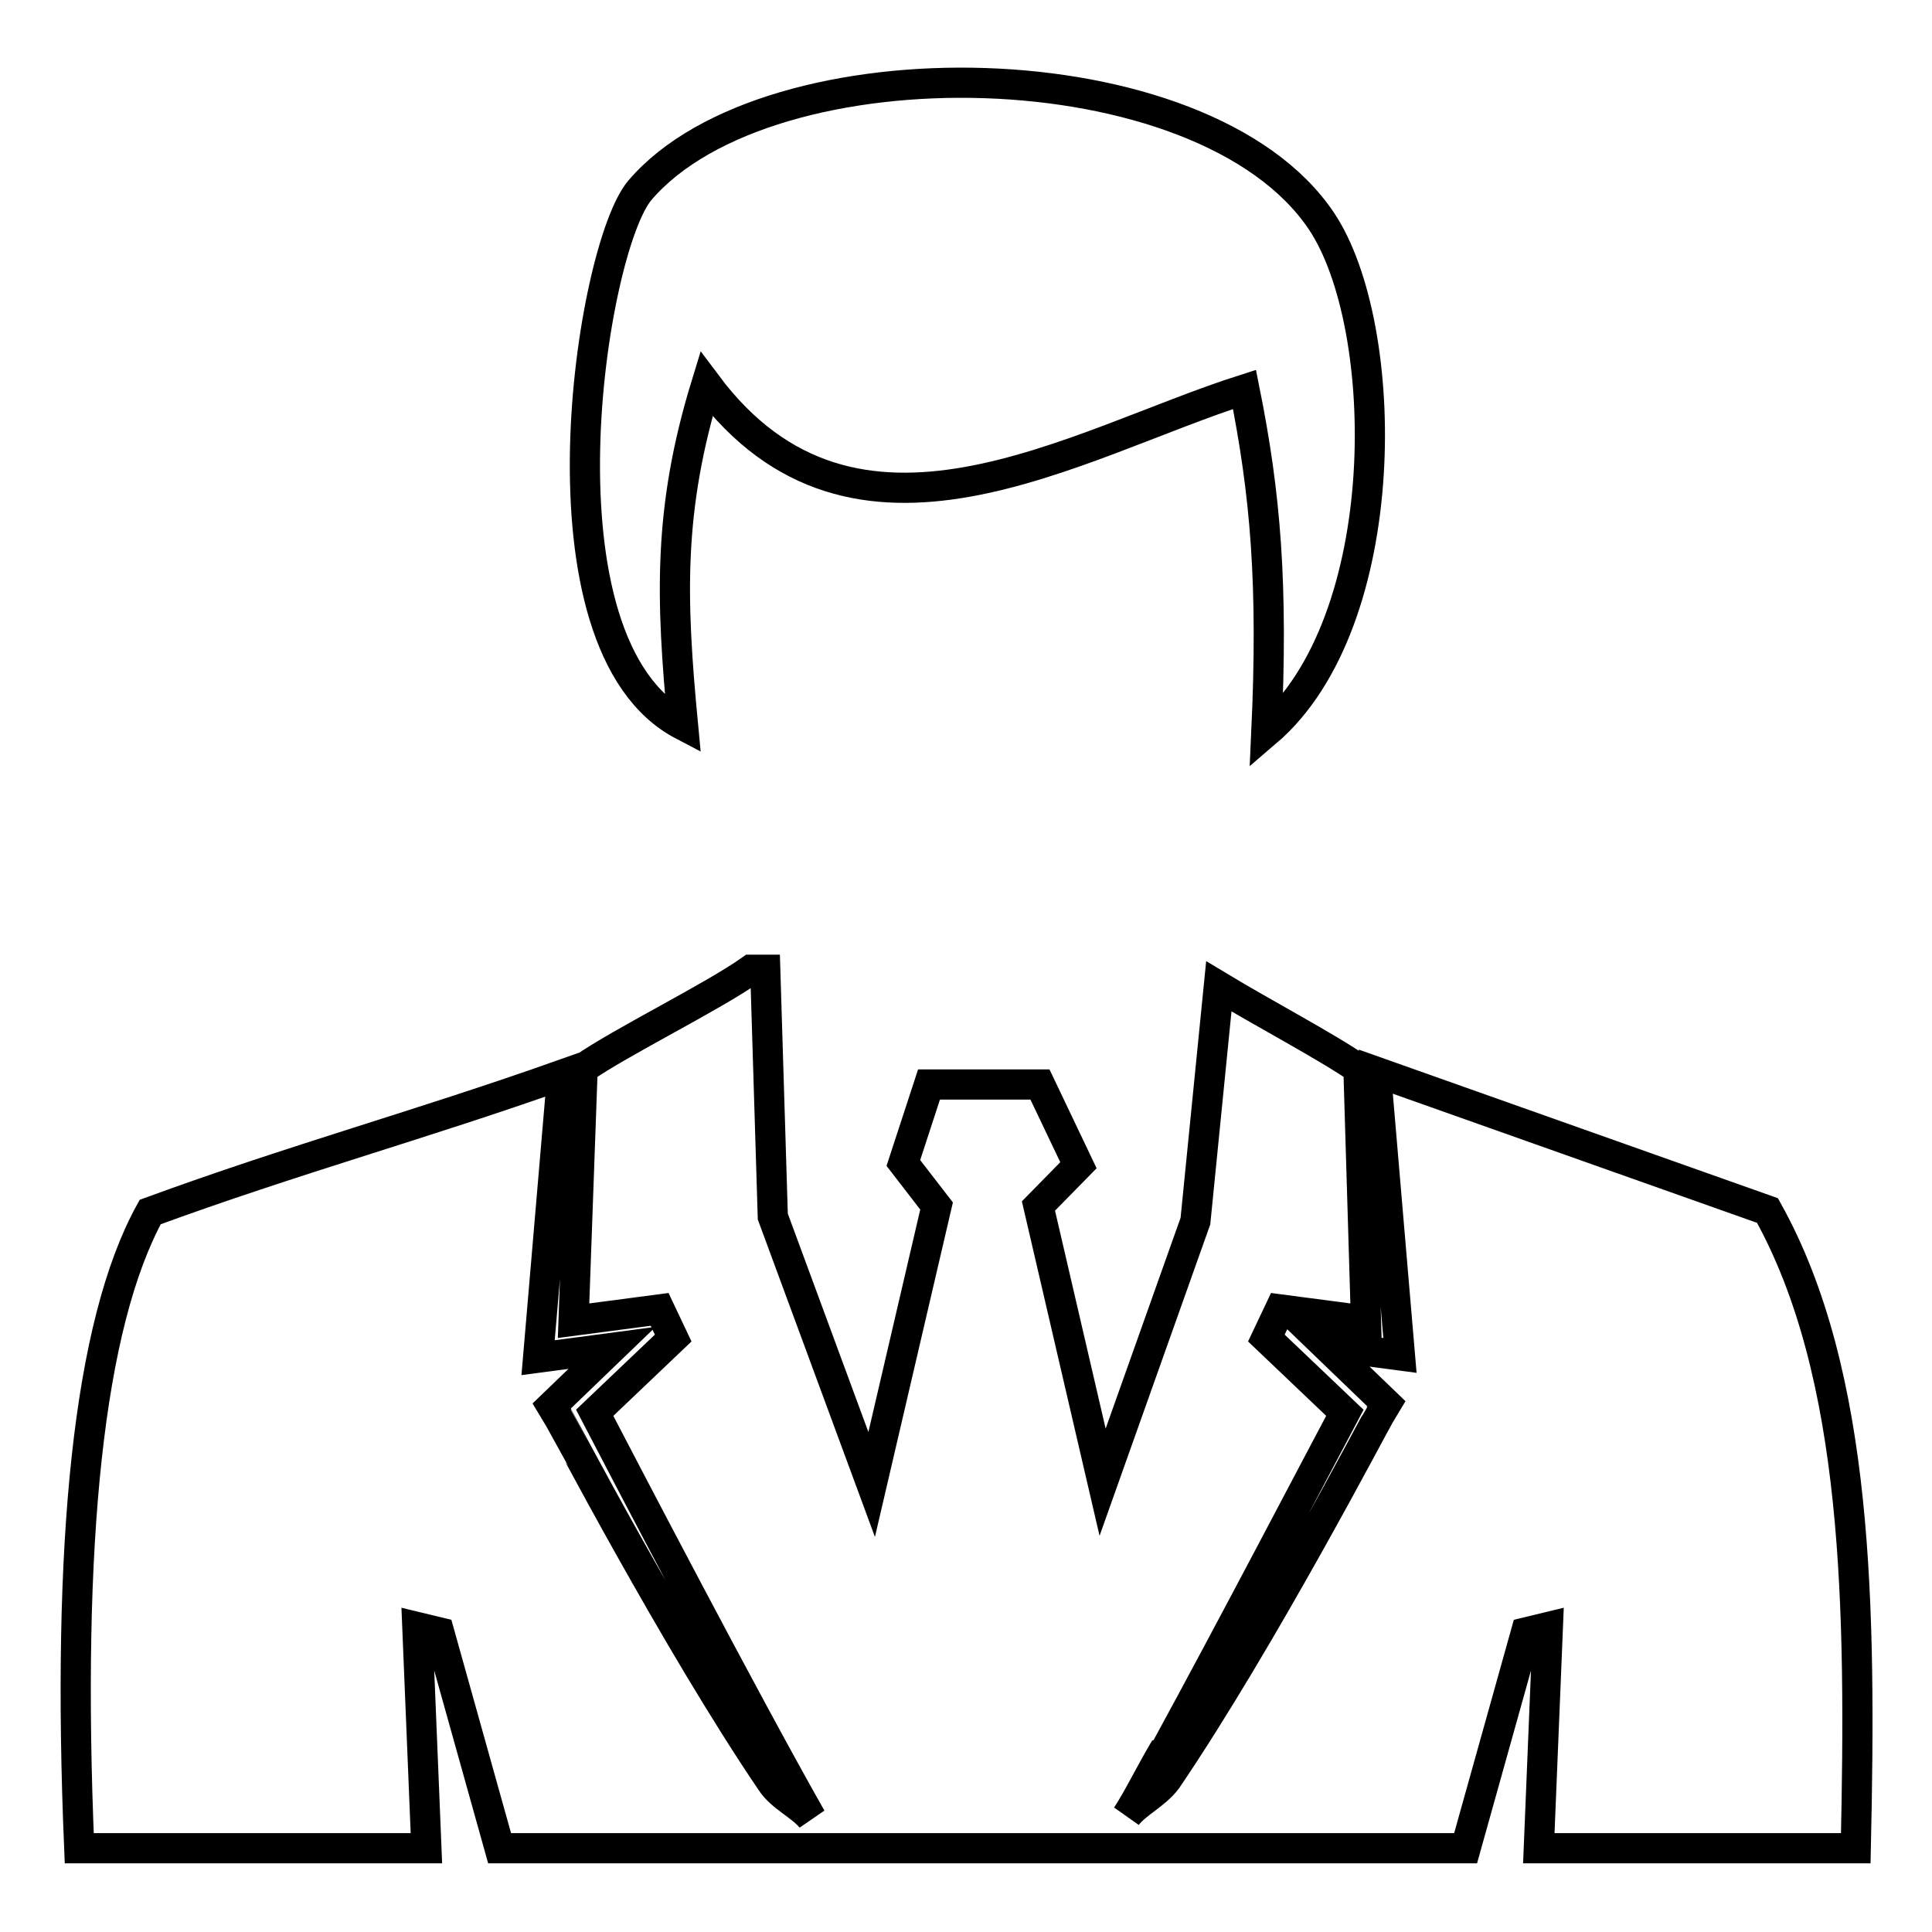 <?xml version="1.0" encoding="utf-8"?>
<!-- Svg Vector Icons : http://www.onlinewebfonts.com/icon -->
<!DOCTYPE svg PUBLIC "-//W3C//DTD SVG 1.1//EN" "http://www.w3.org/Graphics/SVG/1.1/DTD/svg11.dtd">
<svg version="1.1" xmlns="http://www.w3.org/2000/svg" xmlns:xlink="http://www.w3.org/1999/xlink" x="0px" y="0px" viewBox="0 0 256 256" enable-background="new 0 0 256 256" xml:space="preserve">
<g> <path stroke-width="4" fill-opacity="0" stroke="#000000"  d="M90.5,96.1c-1.6-16.8-2-28.6,3.1-45.2c19.7,26.4,48.7,7.9,71.3,0.7c2.8,13.9,3.8,25.8,2.9,45.4 c17.1-14.6,16.6-53.8,7.3-67.7c-15.6-23.3-73.2-24.1-90.3-4.1C78.3,32.8,70,85.4,90.5,96.1L90.5,96.1z M19.9,160.6 c19.1-7,35.7-11.5,54.6-18.2l-3.2,37.5l9.8-1.3l-8,7.7l0.9,1.5c0.1,0.1,15.5,29.6,28.2,48.3c1.3,2,3.9,3.1,5.3,4.8 c-8.8-15.5-24.9-46.4-28.7-53.7l10.4-9.9l-1.8-3.8l-11.4,1.5l1.2-33.4c5-3.5,17.4-9.6,22.3-13.1h1.9l1,32.7l13.1,35.5l8.6-36.9 l-4.4-5.7l3.4-10.4h14.7l5.1,10.7l-5.3,5.4l8.5,36.6l12.3-34.6l3.1-31.1c5.8,3.5,14.3,8,18.5,10.9L181,175l-11.4-1.5l-1.8,3.8 l10.4,9.9c-3.2,6-15,28.6-23.9,44.9v0.1l-0.3,0.1c-1.8,3.1-3.2,6-4.7,8.3c1.3-1.7,3.8-2.8,5.3-4.8c12.7-18.7,28-48.1,28.2-48.3 l0.9-1.5l-8-7.7l9.8,1.3l-3.2-37.6l51.9,18.4c12.1,21.7,12.4,52.7,11.7,84.5h-42l1.2-29.3l-2.9,0.7l-8,28.6H66.2l-8-28.6l-2.9-0.7 l1.2,29.3h-46C8.8,204.5,11.7,175.5,19.9,160.6z"/></g>
</svg>